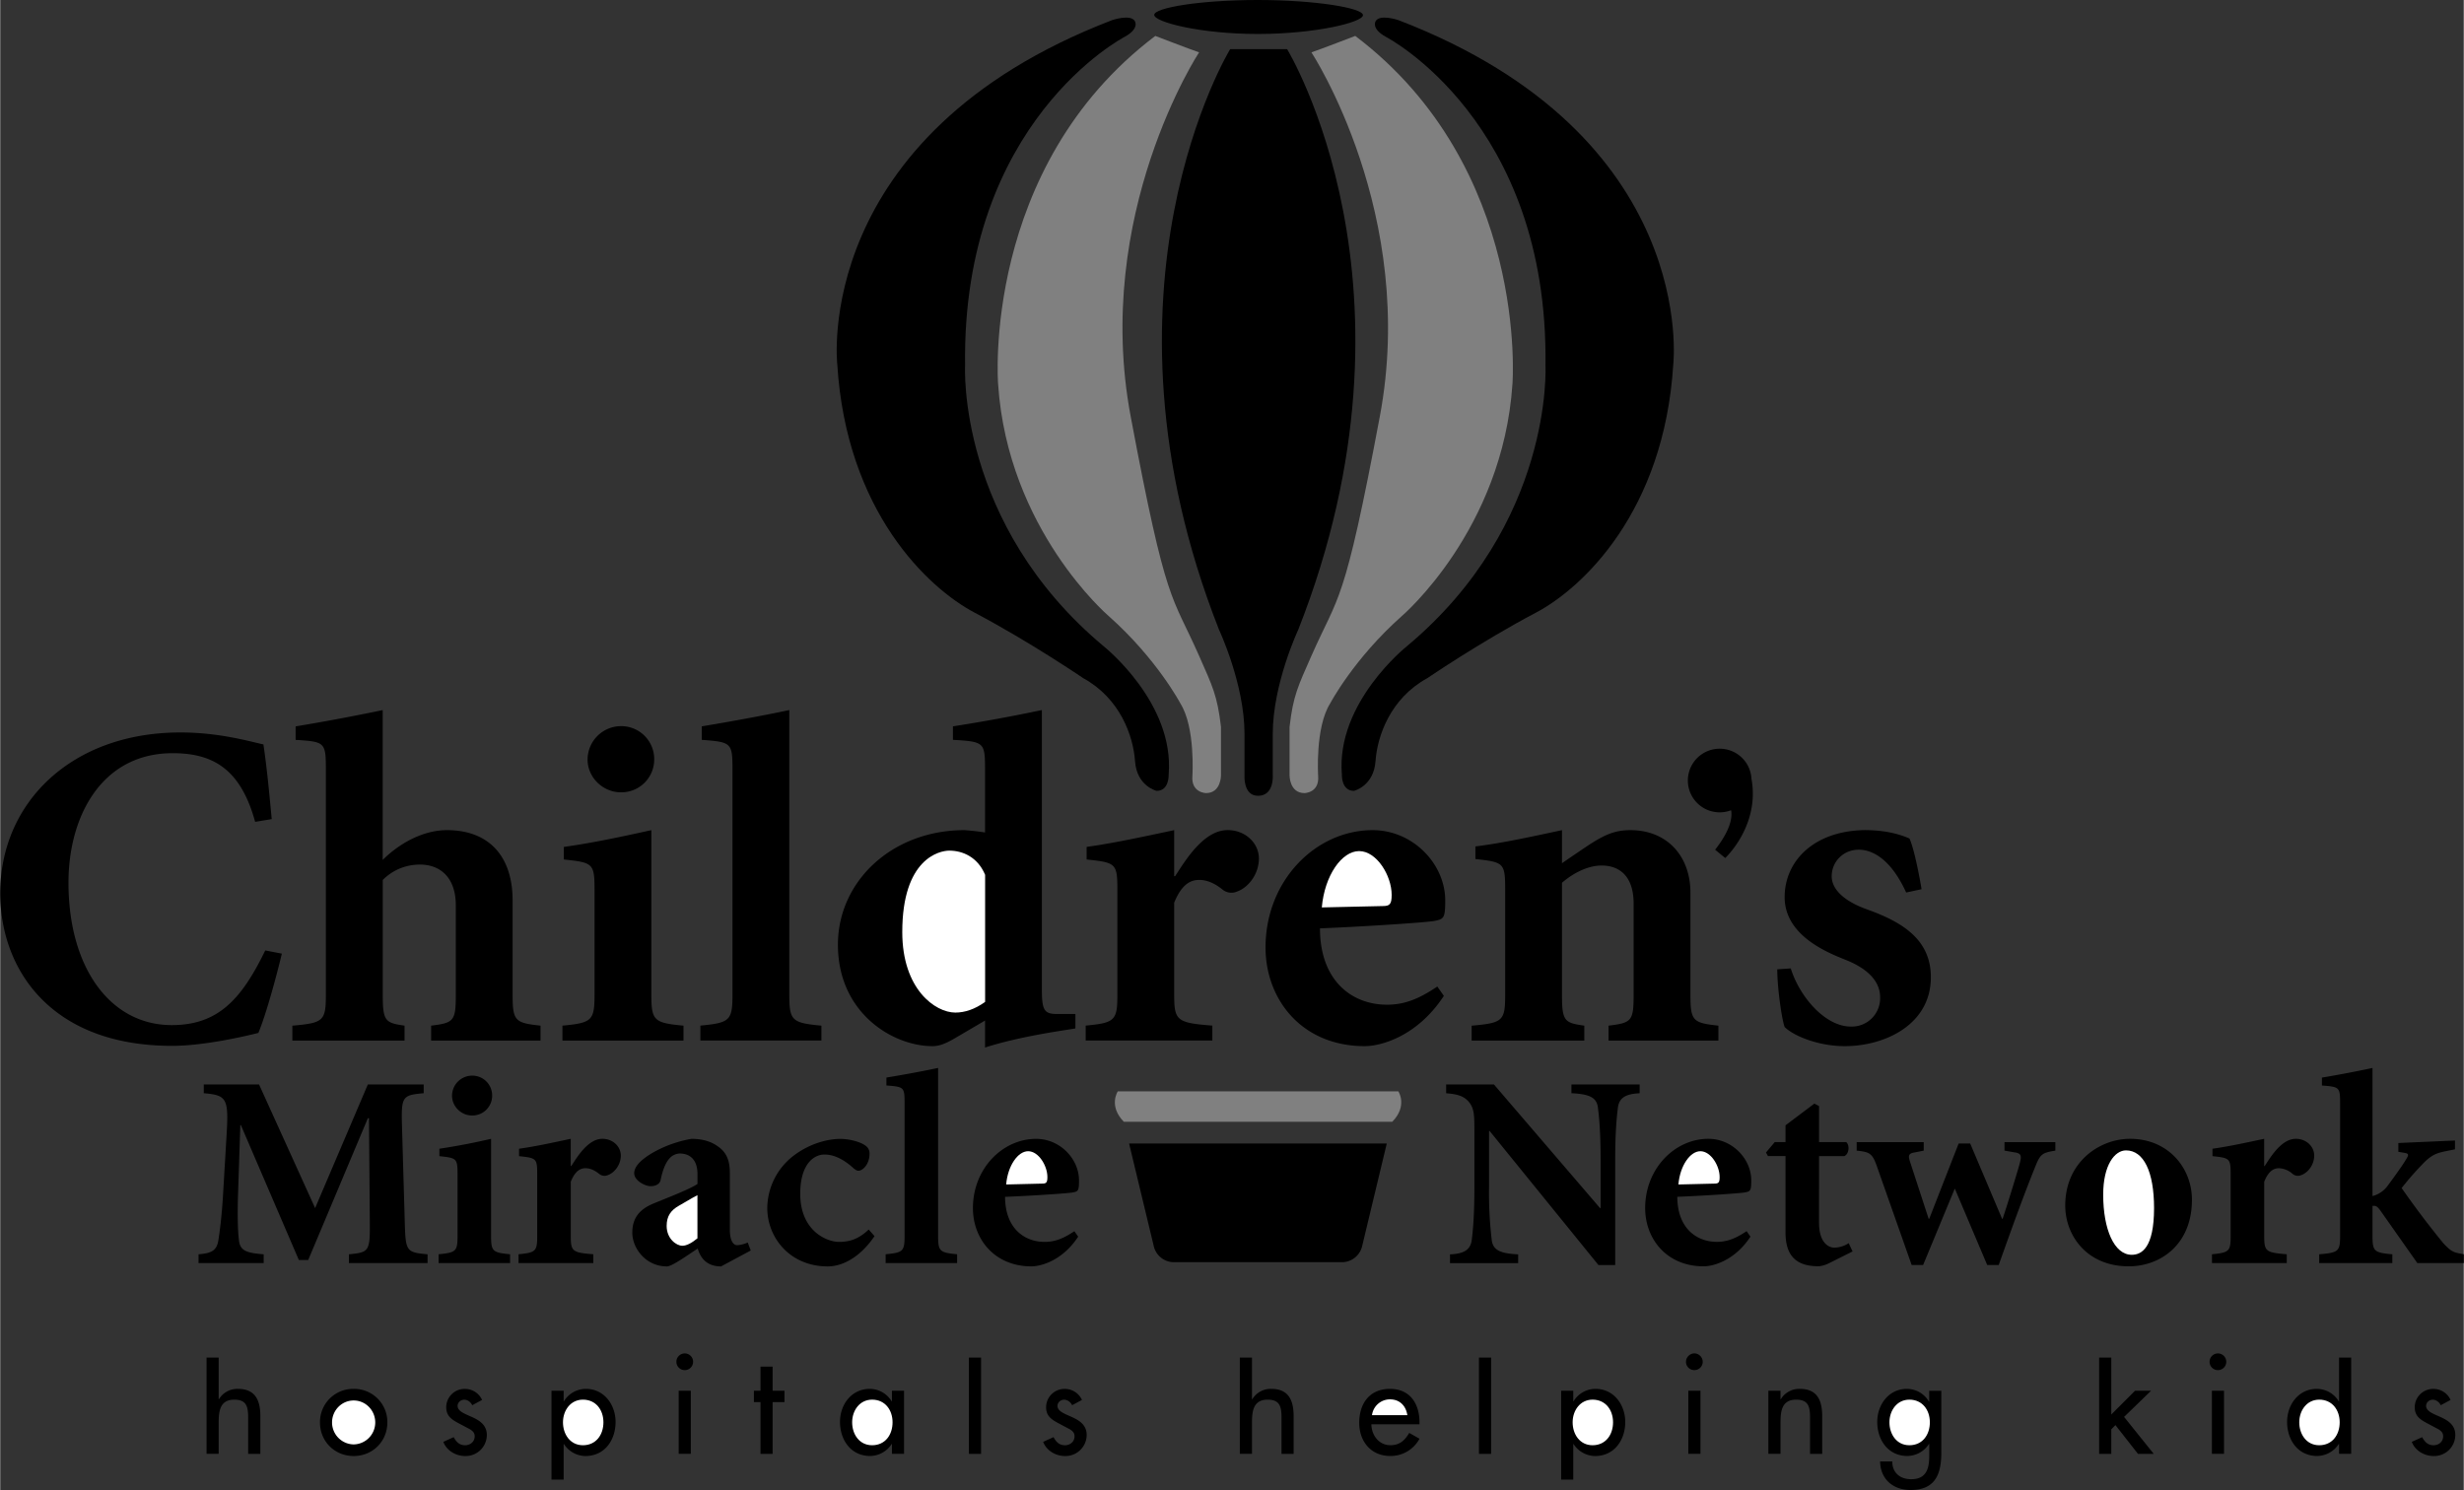 <svg xmlns="http://www.w3.org/2000/svg" width="2500" height="1512" viewBox="0 0 59.379 35.919"><rect x="0" y="0" width="59.379" height="35.919" fill="#333333" stroke="none"/><path d="M6.788 22.989l-.4-.077c-.577 1.188-1.144 1.8-2.255 1.8-1.478 0-2.488-1.378-2.488-3.434 0-1.6.8-3.121 2.511-3.121.944 0 1.633.355 1.988 1.655l.4-.066c-.067-.7-.111-1.189-.2-1.8-.312-.067-1.056-.289-2-.289C1.722 17.657 0 19.346 0 21.534c0 1.789 1.178 3.678 4.144 3.678.767 0 1.767-.233 2.078-.312.177-.421.422-1.31.566-1.911zM9.747 24.725c-.472-.067-.527-.112-.527-.752v-2.76c.258-.259.583-.371.897-.371.472 0 .864.292.864.987v2.144c0 .64-.045.685-.595.752v.359h2.637v-.359c-.617-.067-.673-.112-.673-.752v-2.267c0-1.055-.562-1.694-1.583-1.694-.594 0-1.167.337-1.548.718v-3.612a51.24 51.24 0 0 1-2.099.393v.325c.707.045.729.056.729.718v5.42c0 .64-.056.685-.808.752v.359h2.704v-.36zM14.96 19.1a.791.791 0 0 0 .803-.792.794.794 0 0 0-.803-.803.808.808 0 0 0-.803.803c0 .44.374.792.803.792zM16.468 24.725c-.719-.067-.774-.123-.774-.763v-3.95c-.707.157-1.448.314-2.109.404v.303c.718.078.74.09.74.774v2.469c0 .64-.056.695-.774.763v.359h2.918v-.359zM19.792 24.725c-.718-.067-.773-.123-.773-.763v-6.845c-.729.156-1.627.313-2.11.393v.325c.719.056.741.067.741.729v5.397c0 .64-.057.695-.774.763v.359h2.917v-.358zM23.738 25.252c.875-.28 1.93-.415 2.177-.46v-.348h-.438c-.303 0-.37-.079-.37-.572v-6.755a40.91 40.91 0 0 1-2.144.393v.325c.752.045.774.056.774.718v1.515a6.08 6.08 0 0 0-.493-.056c-1.762 0-3.053 1.245-3.053 2.761 0 1.649 1.324 2.446 2.278 2.446.135 0 .28-.034.561-.202l.707-.415v.65z"/><path d="M23.021 24.41c-.482 0-1.279-.561-1.279-1.941 0-1.772.897-1.963 1.133-1.963.326 0 .685.156.864.583v3.063c-.248.18-.494.258-.718.258z" fill="#fff"/><path d="M30.338 20.696c0-.37-.325-.685-.752-.685-.28 0-.527.168-.74.393-.214.225-.382.494-.528.719h-.022v-1.111c-.741.157-1.458.314-2.11.404v.303c.719.078.741.09.741.774v2.479c0 .629-.057.685-.764.752v.359h3.053v-.359c-.864-.067-.92-.123-.92-.752v-2.211c.191-.471.416-.549.606-.549.18 0 .37.078.562.235a.34.34 0 0 0 .348.045c.279-.1.526-.426.526-.796zM34.638 23.782c-.449.303-.797.438-1.212.438-.853 0-1.616-.584-1.616-1.84 1.111-.045 2.604-.146 2.761-.18.225-.045.258-.067.258-.494 0-.875-.774-1.694-1.75-1.694-1.369 0-2.581 1.212-2.581 2.828 0 1.256.875 2.379 2.391 2.379.393 0 1.268-.236 1.907-1.212l-.158-.225z"/><path d="M32.753 20.517c.426 0 .785.595.785 1.055 0 .225-.045.27-.213.27l-1.471.033c.068-.774.483-1.358.899-1.358z" fill="#fff"/><path d="M38.181 24.725c-.482-.067-.538-.112-.538-.752V21.28c.314-.269.662-.415.953-.415.438 0 .774.259.774.92v2.188c0 .64-.045.685-.605.752v.359h2.648v-.359c-.617-.067-.674-.112-.674-.752v-2.457c0-.864-.55-1.504-1.447-1.504-.393 0-.64.123-1.021.37-.201.135-.415.28-.628.427v-.797c-.729.157-1.447.314-2.087.393v.303c.695.079.718.09.718.764v2.502c0 .64-.056.685-.808.752v.359h2.715v-.36zM44.604 24.747c-.617 0-1.234-.718-1.447-1.402l-.325.022c0 .448.111 1.223.179 1.392.214.213.809.46 1.448.46.965 0 2.075-.517 2.075-1.661 0-.897-.662-1.324-1.548-1.639-.527-.19-.842-.471-.842-.796 0-.349.28-.64.65-.64.348 0 .786.246 1.145 1.032l.371-.079c-.022-.146-.169-.965-.292-1.223-.259-.112-.595-.202-1.089-.202-1.223.022-1.919.752-1.919 1.616 0 .897.966 1.312 1.448 1.503.605.236.853.562.853.909a.683.683 0 0 1-.707.708zM9.75 29.435l-.066-2.279c-.021-.729.006-.755.523-.802v-.212H8.861L7.59 29.123l-1.352-2.981H4.906v.212c.55.047.604.119.55 1.001l-.079 1.338c-.033.603-.086 1-.119 1.206-.04.245-.159.312-.478.338v.212h1.57v-.212c-.431-.033-.569-.093-.596-.338-.026-.206-.04-.57-.021-1.14l.054-1.637H5.8l1.398 3.253h.225l1.438-3.418h.027l.02 2.478c.007.735-.014.755-.504.802v.212H10.3v-.212c-.518-.048-.53-.067-.55-.802zM11.831 29.785v-2.332a15.69 15.69 0 0 1-1.246.239v.179c.424.046.438.053.438.457v1.457c0 .378-.033.411-.457.451v.212h1.723v-.212c-.426-.04-.458-.073-.458-.451zM10.89 26.413c0 .266.226.478.483.478a.477.477 0 0 0 .484-.478.478.478 0 0 0-.484-.483.486.486 0 0 0-.483.483zM14.514 27.453c-.166 0-.312.1-.438.232s-.225.291-.312.424h-.013v-.656c-.438.093-.861.186-1.246.239v.179c.425.046.438.053.438.457v1.464c0 .371-.033.404-.45.444v.212h1.802v-.212c-.51-.04-.543-.073-.543-.444v-1.305c.112-.278.245-.325.357-.325.106 0 .219.047.331.14.054.039.12.06.206.026.165-.06.312-.252.312-.471s-.192-.404-.444-.404zM17.765 30.018c-.092 0-.179-.1-.179-.378v-1.358c0-.245-.046-.483-.291-.648-.166-.12-.371-.18-.636-.18-.503.087-.927.305-1.146.478-.152.119-.232.238-.232.351 0 .18.266.312.392.312.119 0 .225-.046.245-.152.053-.258.132-.443.238-.543a.348.348 0 0 1 .219-.093c.252 0 .431.152.431.497v.238c-.212.139-.742.338-1.061.471-.357.146-.51.371-.51.702 0 .377.324.814.835.814.119 0 .47-.252.742-.431.053.186.185.431.562.431l.716-.384-.073-.192a.751.751 0 0 1-.252.065z"/><path d="M16.805 29.852c-.146.119-.266.179-.364.179-.146 0-.378-.172-.378-.477 0-.238.1-.378.298-.49.133-.073.312-.186.444-.252v1.04z" fill="#fff"/><path d="M21.073 29.799l-.14-.159c-.231.219-.443.298-.715.298-.298 0-.935-.265-.935-1.159 0-.722.331-.947.583-.947.186 0 .418.073.702.331.066.054.093.06.119.06.093 0 .266-.146.266-.41a.223.223 0 0 0-.093-.192c-.14-.106-.418-.166-.609-.166-.266 0-.709.087-1.127.404a1.609 1.609 0 0 0-.636 1.259c0 .716.543 1.411 1.458 1.411.432-.002.842-.306 1.127-.73zM22.606 29.785v-4.041c-.431.093-.961.186-1.246.232v.191c.425.033.438.04.438.431v3.187c0 .378-.033.411-.457.451v.212h1.723v-.212c-.424-.04-.458-.073-.458-.451zM25.982 29.812l-.092-.132c-.266.179-.471.258-.716.258-.504 0-.954-.344-.954-1.086.656-.026 1.537-.086 1.63-.106.133-.026.152-.039.152-.291 0-.517-.457-1.001-1.033-1.001-.809 0-1.524.716-1.524 1.67 0 .742.518 1.404 1.411 1.404.232-.001.748-.139 1.126-.716z"/><path d="M24.776 27.752c.252 0 .464.351.464.622 0 .133-.026.159-.126.159l-.868.021c.04-.458.285-.802.53-.802z" fill="#fff"/><path d="M37.872 26.354c.438.021.604.106.636.338.027.206.066.57.066 1.266v1.166h-.013l-2.558-2.981h-1.152v.212c.271.021.437.066.562.226.119.159.119.318.119.742v1.312c0 .695-.039 1.06-.065 1.266-.033.231-.192.324-.523.338v.212h1.643v-.212c-.438-.021-.603-.106-.636-.338a9.551 9.551 0 0 1-.066-1.266v-1.371h.014l2.623 3.232h.404v-2.537c0-.695.04-1.06.066-1.266.033-.231.191-.324.523-.338v-.212h-1.644v.211zM42.205 28.454c0-.517-.457-1.001-1.033-1.001-.809 0-1.524.716-1.524 1.67 0 .742.517 1.404 1.411 1.404.232 0 .749-.139 1.127-.715l-.093-.133c-.266.179-.471.258-.716.258-.504 0-.954-.344-.954-1.086.656-.026 1.537-.086 1.63-.106.133-.026.152-.039.152-.291z"/><path d="M41.317 28.533l-.868.021c.04-.458.285-.802.53-.802.252 0 .464.351.464.622 0 .133-.026.159-.126.159z" fill="#fff"/><path d="M44.21 30.077c-.12 0-.371-.093-.371-.603V27.87h.609c.119-.053.132-.266.046-.338h-.655v-.868l-.113-.06-.695.523v.404h-.259l-.212.252.047.086h.424v1.842c0 .59.285.814.795.814.047 0 .146-.02.252-.072l.569-.285-.093-.199a.671.671 0 0 1-.344.108zM48.311 27.738l.231.04c.186.026.186.086.119.324-.1.345-.305 1.007-.397 1.279h-.013l-.769-1.815h-.278l-.709 1.815h-.014l-.443-1.358c-.054-.159-.047-.212.086-.238l.238-.047v-.205h-1.616v.205c.312.033.377.06.49.385l.835 2.371h.277l.763-1.842.781 1.842h.278c.318-.895.603-1.683.868-2.338.132-.332.165-.365.497-.418v-.205h-1.226v.205zM51.336 27.453c-.741 0-1.563.563-1.563 1.61 0 .709.511 1.464 1.531 1.464.762 0 1.523-.523 1.523-1.604 0-.767-.57-1.47-1.491-1.47z"/><path d="M51.376 30.249c-.424 0-.688-.616-.688-1.45 0-.716.278-1.067.55-1.067.424 0 .676.511.676 1.392-.001.96-.3 1.125-.538 1.125z" fill="#fff"/><path d="M54.569 29.792v-1.305c.112-.278.245-.325.357-.325a.53.53 0 0 1 .331.14.2.2 0 0 0 .205.026c.166-.06.312-.252.312-.471s-.191-.404-.443-.404c-.166 0-.312.1-.438.232s-.226.291-.312.424h-.013v-.656c-.438.093-.861.186-1.246.239v.179c.424.046.438.053.438.457v1.464c0 .371-.033.404-.45.444v.212h1.802v-.212c-.51-.04-.543-.073-.543-.444zM59.246 30.21c-.14-.027-.219-.087-.364-.245a21.755 21.755 0 0 1-1.001-1.325c.232-.292.358-.424.497-.57.212-.225.338-.271.557-.317l.232-.047v-.212l-1.365.06v.212l.152.026c.119.021.093.06.02.18-.105.172-.338.49-.437.622a.648.648 0 0 1-.358.239v-3.088c-.431.093-.934.186-1.219.232v.191c.424.033.438.04.438.431v3.187c0 .378-.033.411-.504.451v.212h1.763v-.212c-.444-.04-.478-.073-.478-.451v-.716h.033c.047-.007.093.02.166.126l.881 1.252h1.12v-.212l-.133-.026zM5.729 33.481a.518.518 0 0 0-.458.25h-.006v-1.005h-.292v2.321h.292v-.699c0-.276 0-.607.377-.607.299 0 .334.176.334.436v.871h.294v-.907c0-.37-.111-.66-.541-.66zM8.519 33.481a.8.8 0 0 0-.812.809c0 .459.357.81.812.81s.812-.351.812-.81a.8.8 0 0 0-.812-.809z"/><path d="M8.519 34.82a.53.53 0 0 1-.521-.53c0-.289.231-.529.521-.529s.52.24.52.529a.529.529 0 0 1-.52.53z" fill="#fff"/><path d="M11.378 34.163c-.179-.081-.354-.14-.354-.272 0-.085.078-.149.159-.149.084 0 .159.059.194.133l.237-.127a.452.452 0 0 0-.416-.266.443.443 0 0 0-.448.441c0 .208.124.293.293.384l.286.152c.068.046.107.085.107.166 0 .13-.107.215-.23.215-.14 0-.215-.082-.276-.195l-.25.113c.081.215.306.342.526.342a.51.51 0 0 0 .523-.504c0-.241-.172-.351-.351-.433zM14.116 33.481a.62.62 0 0 0-.529.299h-.007v-.254h-.293v2.143h.293v-.858h.007a.626.626 0 0 0 .517.289c.468 0 .728-.387.728-.822-.001-.417-.277-.797-.716-.797z"/><path d="M14.045 34.84c-.309 0-.481-.267-.481-.553 0-.283.179-.546.481-.546.315 0 .494.25.494.546 0 .299-.176.553-.494.553z" fill="#fff"/><circle cx="16.499" cy="32.828" r=".202"/><path d="M16.353 33.526h.292v1.521h-.292zM18.617 32.944h-.292v.582h-.159v.274h.159v1.248h.292V33.8h.286v-.274h-.286zM21.492 33.78h-.007a.62.62 0 0 0-.526-.299c-.442 0-.718.38-.718.796 0 .436.263.822.728.822a.625.625 0 0 0 .517-.289h.007v.237h.292v-1.521h-.292v.254z"/><path d="M21.015 34.84c-.31 0-.481-.267-.481-.553 0-.283.179-.546.481-.546.314 0 .493.25.493.546 0 .299-.175.553-.493.553z" fill="#fff"/><path d="M23.348 32.727h.293v2.321h-.293zM25.837 34.163c-.179-.081-.354-.14-.354-.272 0-.085.077-.149.159-.149.084 0 .159.059.194.133l.237-.127a.452.452 0 0 0-.416-.266.443.443 0 0 0-.448.441c0 .208.123.293.292.384l.286.152c.068.046.107.085.107.166 0 .13-.107.215-.23.215-.14 0-.215-.082-.276-.195l-.25.113c.081.215.306.342.526.342a.511.511 0 0 0 .523-.504c.001-.241-.171-.351-.35-.433zM30.636 33.481a.517.517 0 0 0-.458.25h-.007v-1.005h-.293v2.321h.293v-.699c0-.276 0-.607.377-.607.299 0 .335.176.335.436v.871h.292v-.907c0-.37-.111-.66-.539-.66zM33.497 33.481c-.49 0-.741.351-.741.818 0 .449.283.8.748.8a.79.79 0 0 0 .705-.416l-.247-.14c-.11.182-.23.296-.455.296-.279 0-.455-.244-.458-.504h1.16v-.045c0-.451-.228-.809-.712-.809z"/><path d="M33.064 34.115a.436.436 0 0 1 .433-.381c.234 0 .384.153.419.381h-.852z" fill="#fff"/><path d="M35.642 32.727h.293v2.321h-.293zM38.451 33.481a.62.62 0 0 0-.529.299h-.007v-.254h-.292v2.143h.292v-.858h.007a.628.628 0 0 0 .517.289c.468 0 .729-.387.729-.822-.001-.417-.277-.797-.717-.797z"/><path d="M38.38 34.84c-.309 0-.48-.267-.48-.553 0-.283.179-.546.48-.546.315 0 .494.25.494.546 0 .299-.176.553-.494.553z" fill="#fff"/><path d="M40.834 32.626a.205.205 0 0 0-.202.205c0 .11.092.198.202.198s.201-.088.201-.198a.204.204 0 0 0-.201-.205zM40.688 33.526h.293v1.521h-.293zM43.375 33.481a.518.518 0 0 0-.458.25h-.007v-.205h-.292v1.521h.292v-.699c0-.276 0-.607.377-.607.3 0 .335.176.335.436v.871h.293v-.907c0-.37-.11-.66-.54-.66zM46.494 33.786h-.007a.617.617 0 0 0-.53-.305c-.438 0-.715.38-.715.796 0 .436.261.822.729.822a.63.63 0 0 0 .517-.289h.007v.29c0 .312-.075.559-.436.559-.267 0-.455-.155-.455-.429h-.293c.007.429.312.689.734.689.592 0 .741-.377.741-.9v-1.492h-.292v.259z"/><path d="M46.016 34.84c-.309 0-.48-.267-.48-.553 0-.283.179-.546.48-.546.315 0 .494.25.494.546 0 .299-.175.553-.494.553z" fill="#fff"/><path d="M51.842 33.526h-.387l-.572.573v-1.372h-.293v2.321h.293v-.592l.1-.101.543.693h.38l-.715-.891z"/><circle cx="53.453" cy="32.828" r=".202"/><path d="M53.308 33.526h.292v1.521h-.292zM56.372 33.78h-.007a.62.62 0 0 0-.529-.299c-.439 0-.715.38-.715.796 0 .436.26.822.728.822a.63.63 0 0 0 .517-.289h.007v.237h.292v-2.321h-.292v1.054z"/><path d="M55.895 34.84c-.31 0-.481-.267-.481-.553 0-.283.179-.546.481-.546.314 0 .493.25.493.546 0 .299-.175.553-.493.553z" fill="#fff"/><path d="M58.825 34.163c-.179-.081-.354-.14-.354-.272 0-.085.078-.149.159-.149.084 0 .159.059.194.133l.237-.127a.452.452 0 0 0-.416-.266.443.443 0 0 0-.448.441c0 .208.124.293.293.384l.286.152c.067.046.106.085.106.166 0 .13-.106.215-.23.215-.14 0-.215-.082-.276-.195l-.25.113c.081.215.306.342.526.342a.51.51 0 0 0 .523-.504c.002-.241-.171-.351-.35-.433zM41.446 18.049a.767.767 0 1 0 .273 1.483c.027.135.018.439-.385.952l.244.2s.84-.779.632-1.913a.765.765 0 0 0-.764-.722zM32.358 30.427a.502.502 0 0 0 .463-.365l.599-2.496h-6.211l.6 2.496a.5.5 0 0 0 .462.365h4.087z"/><path d="M33.553 27.042c.377-.386.146-.733.146-.733h-6.762s-.232.348.145.733h6.471z" fill="gray"/><path d="M30.309 0c-1.377 0-2.494.185-2.494.359s1.117.46 2.494.46S32.846.54 32.846.365 31.686 0 30.309 0zM27.099.89s-3.925 2.03-3.843 7.926c0 0-.199 3.805 3.34 6.763 0 0 1.713 1.359 1.567 3.093 0 0 .018.393-.29.393 0 0-.479-.111-.521-.718-.042-.605-.359-1.511-1.247-1.998 0 0-1.287-.877-2.617-1.579-1.134-.598-3.09-2.443-3.312-5.979 0 0-.644-5.516 6.627-8.307 0 0 .445-.15.544.025 0 0 .124.177-.248.381z"/><path d="M27.841.866s.857.33 1.055.396c0 0-2.564 3.903-1.649 8.775.868 4.622.987 4.27 1.649 5.772.32.726.44.955.528 1.715v1.168s.003.427-.361.427c0 0-.361-.006-.328-.411 0 0 .076-1.171-.29-1.751 0 0-.564-1.073-1.73-2.108 0 0-2.429-2.074-2.663-5.59-.001 0-.407-5.219 3.789-8.393z" fill="gray"/><path d="M33.402.89s3.925 2.03 3.843 7.926c0 0 .199 3.805-3.341 6.763 0 0-1.712 1.359-1.566 3.093 0 0-.018.393.29.393 0 0 .478-.111.521-.718.043-.605.358-1.511 1.247-1.998 0 0 1.286-.877 2.617-1.579 1.133-.598 3.09-2.443 3.312-5.979 0 0 .644-5.516-6.627-8.307 0 0-.446-.15-.545.025 0 0-.123.177.249.381z"/><path d="M32.66.866s-.857.33-1.056.396c0 0 2.564 3.903 1.649 8.775-.868 4.622-.987 4.27-1.649 5.772-.319.726-.44.955-.527 1.715v1.168s-.004.427.361.427c0 0 .36-.006.328-.411 0 0-.077-1.171.29-1.751 0 0 .563-1.073 1.729-2.108 0 0 2.43-2.074 2.664-5.59.001 0 .407-5.219-3.789-8.393z" fill="gray"/><path d="M30.672 18.692v-.999c0-1.207.614-2.512.614-2.512 3.248-8.246-.268-13.996-.268-13.996h-1.373s-3.516 5.75-.268 13.996c0 0 .614 1.305.614 2.512v.999s-.036.492.326.492c.391.001.355-.492.355-.492z"/></svg>
